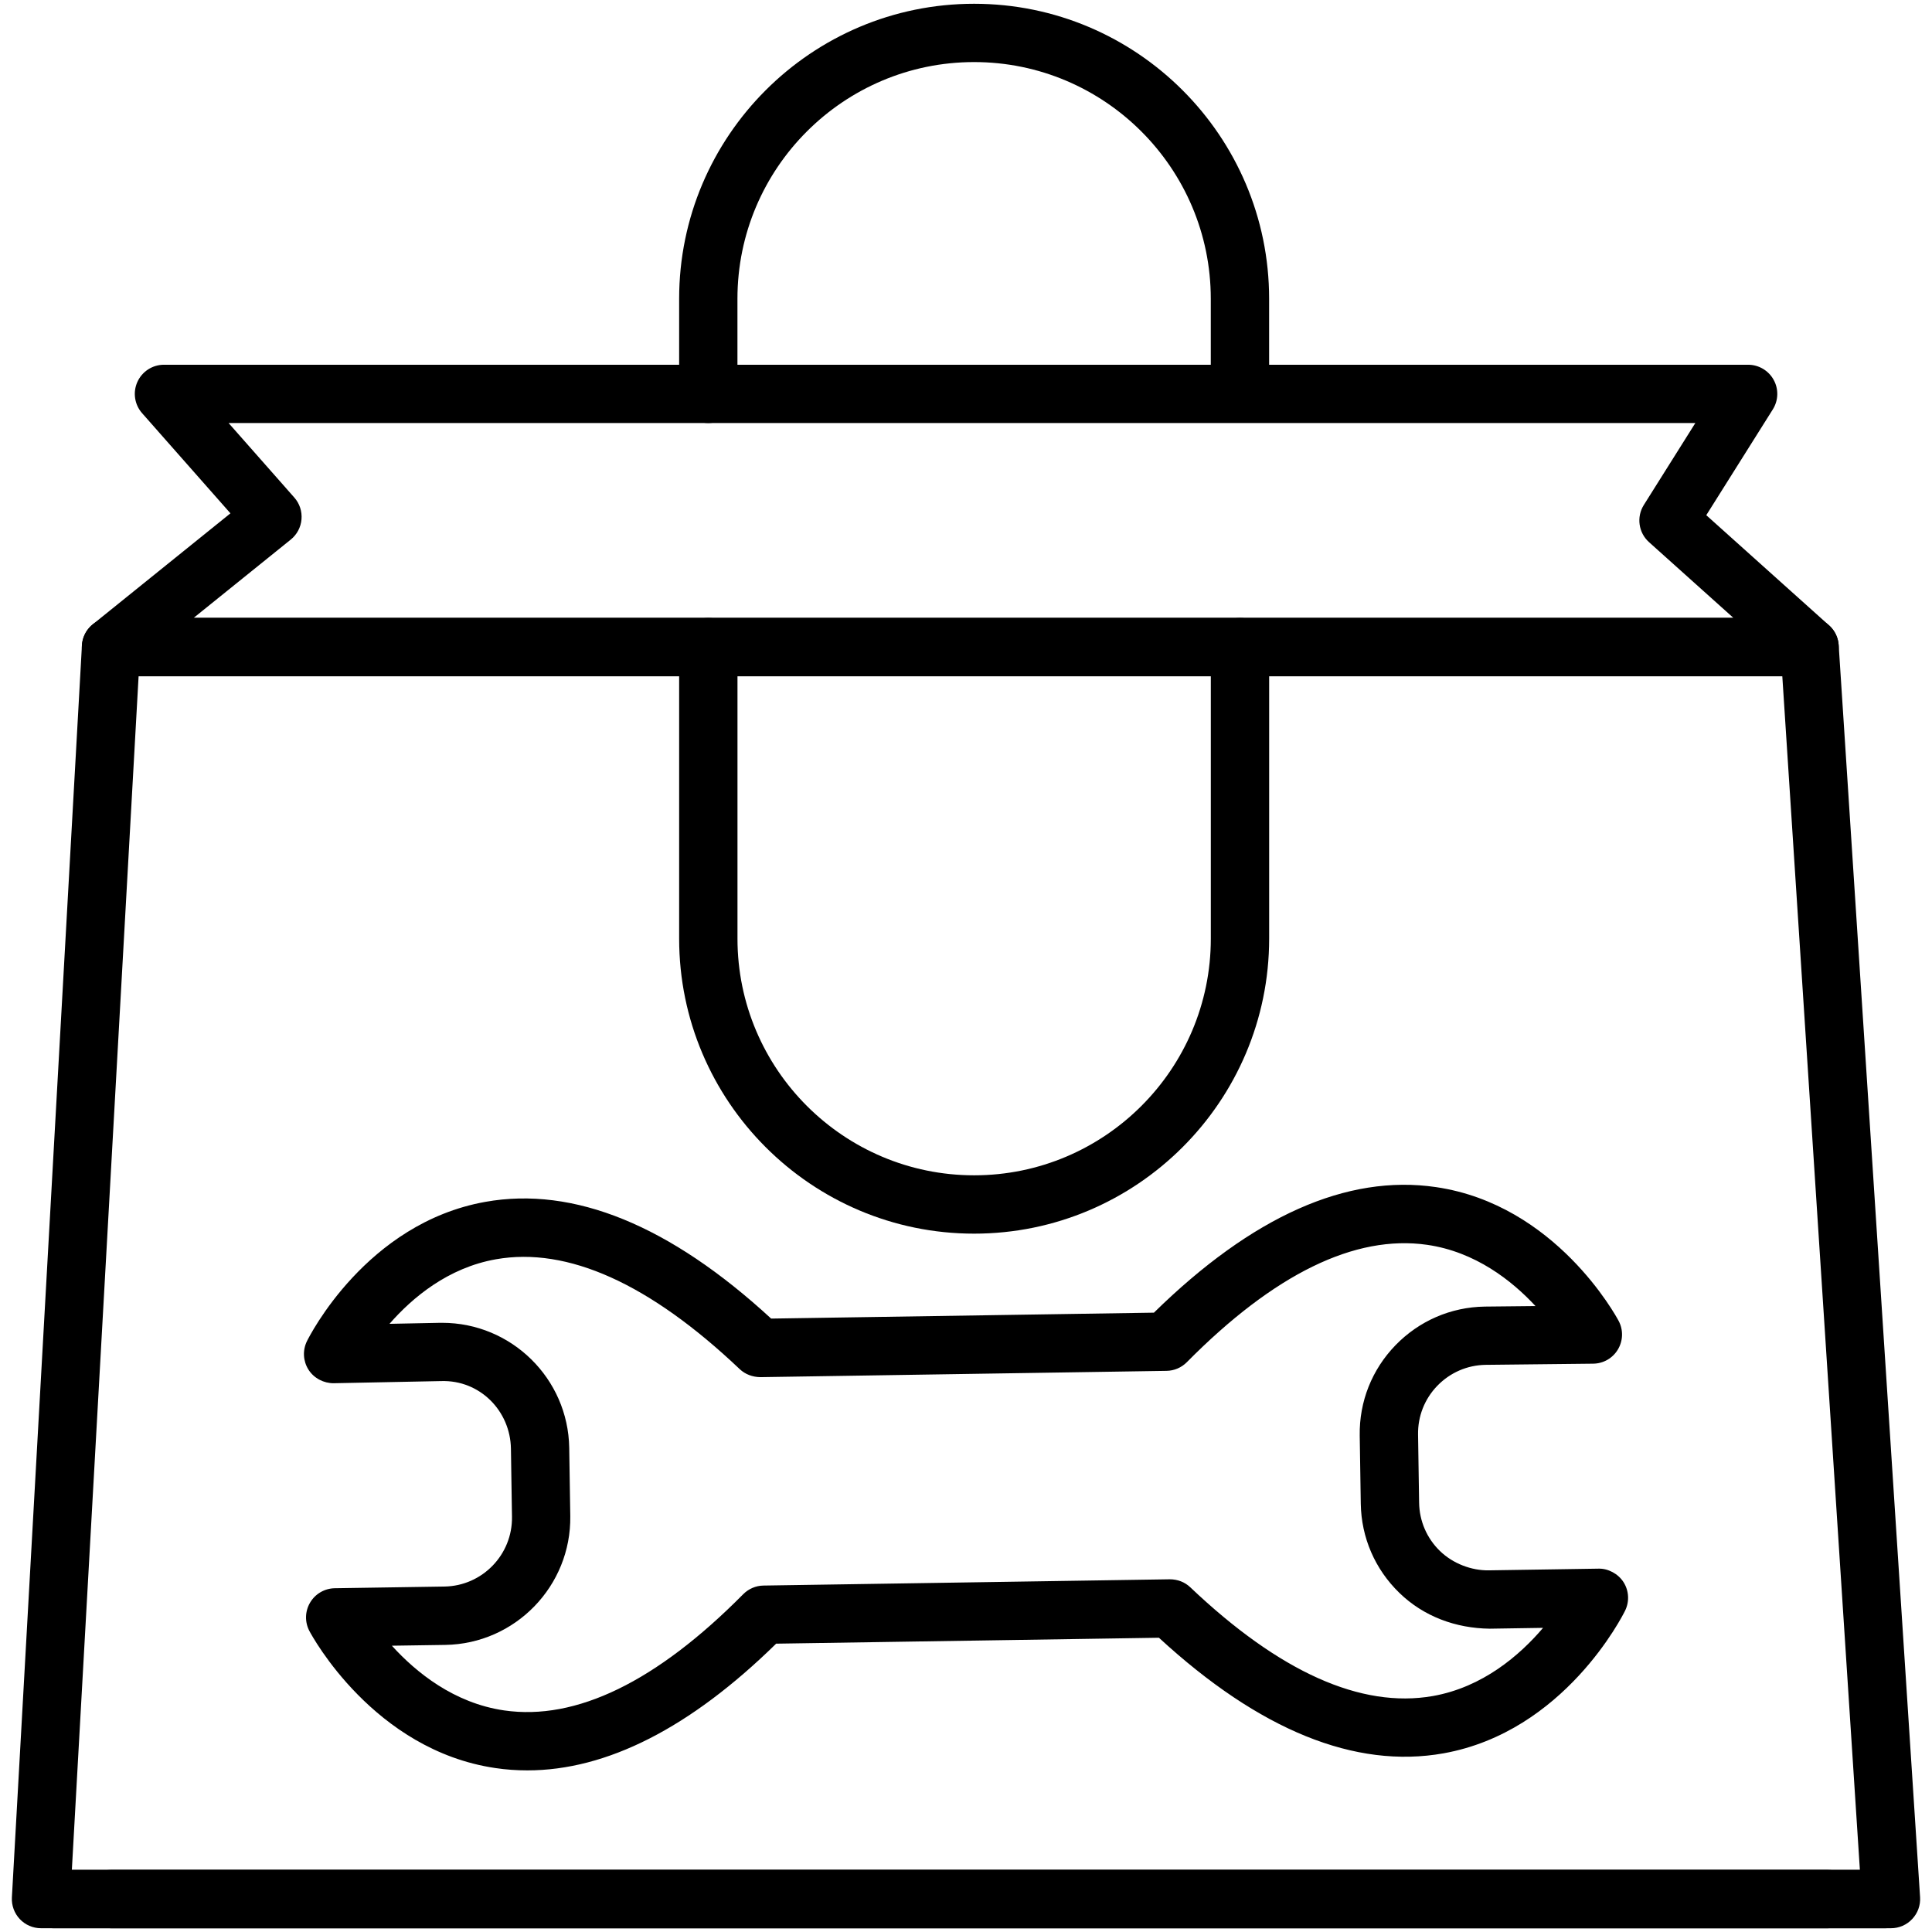 <?xml version="1.0" encoding="UTF-8"?> <svg xmlns="http://www.w3.org/2000/svg" xmlns:xlink="http://www.w3.org/1999/xlink" id="Layer_1" style="enable-background:new 0 0 512 512;" version="1.1" viewBox="0 0 512 512" xml:space="preserve"><style type="text/css"> .st0{fill:none;stroke:#000000;stroke-width:2;stroke-linecap:round;stroke-linejoin:round;stroke-miterlimit:10;} .st1{stroke:#000000;stroke-width:2;stroke-linecap:round;stroke-linejoin:round;stroke-miterlimit:10;} .st2{fill:#FFFFFF;} </style><g><g><path d="M139.75,469.17c-2.86,0-5.69-0.2-8.5-0.62c-32.18-4.75-48.57-35.01-49.25-36.3c-1.26-2.38-1.19-5.24,0.18-7.55 c1.37-2.32,3.84-3.75,6.53-3.8l29.06-0.45c10.03-0.15,18.07-8.44,17.91-18.48l-0.28-18.06c-0.16-10.03-8.24-18.23-18.47-17.91 l-28.49,0.57c-2.63,0.02-5.23-1.3-6.68-3.58c-1.45-2.28-1.61-5.14-0.42-7.56c0.63-1.28,15.73-31.28,47.26-36.92 c23.44-4.2,48.93,6.21,75.76,30.93l101.44-1.57c26.05-25.54,51.14-36.75,74.77-33.27c31.69,4.66,47.71,34.18,48.38,35.44 c1.27,2.38,1.2,5.25-0.18,7.57c-1.37,2.32-3.86,3.75-6.56,3.78l-28.54,0.31c-4.82,0.08-9.36,2.04-12.75,5.53 c-3.38,3.49-5.2,8.09-5.12,12.95l0.28,18.07c0.08,4.86,2.04,9.4,5.52,12.78c3.49,3.38,8.4,5.2,12.95,5.13l29.06-0.45 c2.5-0.08,5.21,1.32,6.65,3.59c1.44,2.27,1.59,5.13,0.41,7.54c-0.64,1.31-16.08,32.06-48.11,37.81 c-23.41,4.18-48.8-6.1-75.43-30.63l-101.44,1.57C182.93,457.91,160.78,469.17,139.75,469.17z M103.85,436.13 c6.41,7.06,16.45,15.22,29.77,17.15c19.05,2.76,40.38-7.61,63.34-30.8c1.43-1.44,3.35-2.26,5.37-2.29L310,418.53 c2.08,0,3.98,0.73,5.44,2.12c23.66,22.46,45.24,32.15,64.27,28.82c13.24-2.34,23.04-10.81,29.22-18.07l-14.14,0.22 c-8.99-0.11-17.5-3.23-23.94-9.49c-6.46-6.26-10.09-14.65-10.23-23.64l-0.28-18.06c-0.14-8.99,3.23-17.49,9.49-23.94 s14.65-10.09,23.63-10.23l13.46-0.14c-6.26-6.75-15.95-14.39-28.73-16.23c-19.11-2.74-40.52,7.72-63.67,31.11 c-1.43,1.44-3.35,2.26-5.37,2.29l-107.67,1.67c-2.03-0.03-3.98-0.74-5.44-2.12c-23.88-22.66-45.64-32.47-64.6-29.12 c-12.72,2.24-22.16,10.17-28.22,17.11l13.42-0.27c0.18,0,0.36,0,0.54,0c18.34,0,33.38,14.75,33.67,33.13l0.28,18.06 c0.28,18.55-14.58,33.88-33.13,34.17L103.85,436.13z M309.03,355.57h0.08H309.03z"></path></g><g><path d="M479.56,179.21H29.42c-3.28,0-6.2-2.07-7.29-5.15c-1.09-3.09-0.11-6.53,2.44-8.59l36.5-29.43L37.66,109.5 c-2.01-2.28-2.5-5.52-1.25-8.29c1.25-2.77,4-4.55,7.04-4.55h419.82c2.81,0,5.4,1.53,6.76,3.99c1.37,2.46,1.28,5.47-0.22,7.85 l-17.63,28.03l32.54,29.2c2.38,2.14,3.2,5.52,2.05,8.51C485.64,177.23,482.76,179.21,479.56,179.21z M51.31,163.75h408.07 l-22.37-20.07c-2.8-2.51-3.38-6.68-1.38-9.86l13.65-21.71H60.58L78,131.86c1.4,1.58,2.08,3.66,1.9,5.77 c-0.17,2.1-1.21,4.04-2.84,5.36L51.31,163.75z"></path></g><g><path d="M499.69,511H29.42c-4.27,0-7.73-3.46-7.73-7.73c0-4.27,3.46-7.73,7.73-7.73h470.27c4.27,0,7.73,3.46,7.73,7.73 C507.42,507.54,503.96,511,499.69,511z"></path></g><g><path d="M484.37,511H14.09c-4.27,0-7.73-3.46-7.73-7.73c0-4.27,3.46-7.73,7.73-7.73h470.28c4.27,0,7.73,3.46,7.73,7.73 C492.1,507.54,488.64,511,484.37,511z"></path></g><g><path d="M187.71,112.11c-4.27,0-7.73-3.46-7.73-7.73V79.17c0-43.1,35.07-78.17,78.17-78.17c43.11,0,78.18,35.07,78.18,78.17v24.97 c0,4.27-3.46,7.73-7.73,7.73c-4.27,0-7.73-3.46-7.73-7.73V79.17c0-34.58-28.14-62.72-62.72-62.72s-62.72,28.14-62.72,62.72v25.21 C195.44,108.65,191.98,112.11,187.71,112.11z"></path></g><g><path d="M258.15,326.93c-43.1,0-78.17-35.07-78.17-78.18v-77.27c0-4.27,3.46-7.73,7.73-7.73c4.27,0,7.73,3.46,7.73,7.73v77.27 c0,34.59,28.13,62.72,62.72,62.72s62.72-28.14,62.72-62.72v-77.27c0-4.27,3.46-7.73,7.73-7.73c4.27,0,7.73,3.46,7.73,7.73v77.27 C336.33,291.86,301.26,326.93,258.15,326.93z"></path></g><g><path d="M501.13,511H10.86c-2.13,0-4.16-0.88-5.61-2.42s-2.22-3.62-2.1-5.74l18.56-331.79c0.23-4.09,3.61-7.3,7.71-7.3h450.14 c4.07,0,7.45,3.16,7.71,7.23l21.57,331.79c0.14,2.13-0.61,4.23-2.08,5.78C505.31,510.12,503.27,511,501.13,511z M19.04,495.55 h473.85l-20.56-316.34H36.73L19.04,495.55z"></path></g></g></svg> 